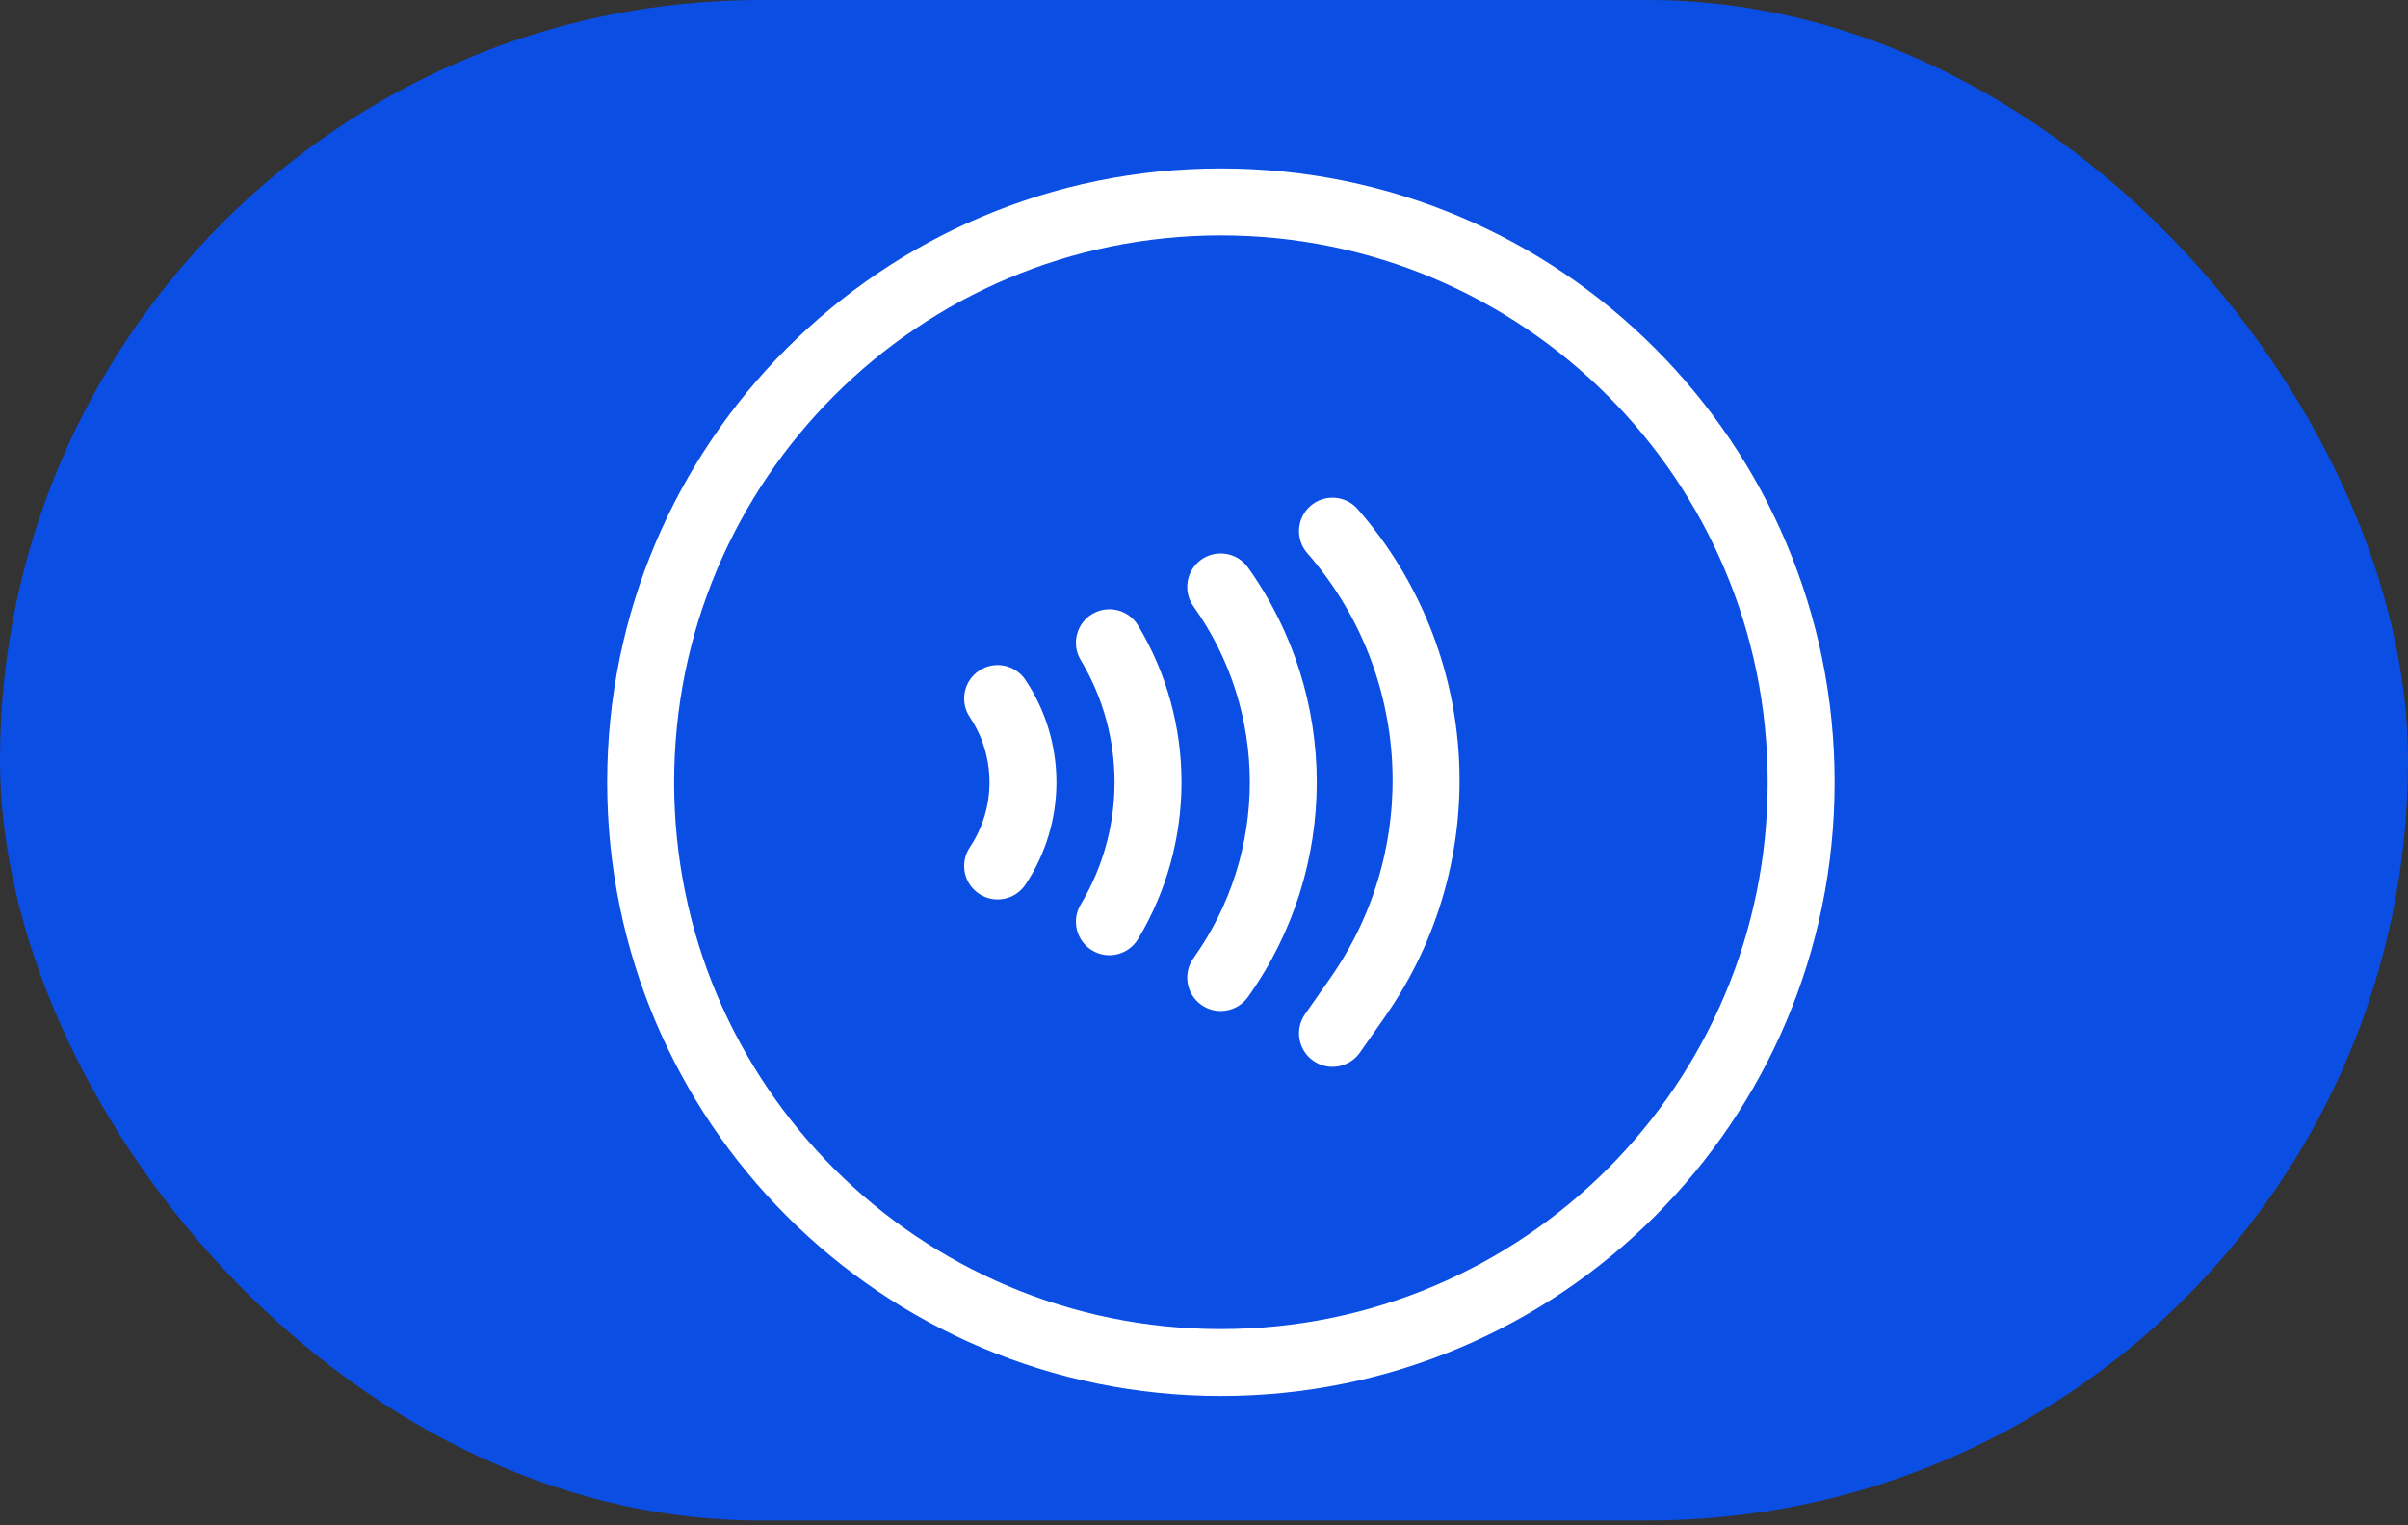 <svg width="60" height="38" viewBox="0 0 60 38" fill="none" xmlns="http://www.w3.org/2000/svg">
<rect x="0" y="0" width="60" height="38" fill="#333333" stroke="none"/>
<rect width="60" height="37.88" rx="18.94" fill="#0A4EE4"/>
<g clip-path="url(#clip0_2492_24132)">
<path fill-rule="evenodd" clip-rule="evenodd" d="M32.652 12.604C32.999 12.301 33.526 12.336 33.829 12.683C36.939 16.237 37.221 21.455 34.513 25.325L33.885 26.222C33.62 26.599 33.1 26.691 32.723 26.427C32.346 26.163 32.254 25.643 32.518 25.265L33.146 24.368C35.414 21.128 35.178 16.758 32.574 13.781C32.27 13.435 32.305 12.908 32.652 12.604Z" fill="white"/>
<path fill-rule="evenodd" clip-rule="evenodd" d="M29.931 13.943C30.306 13.676 30.827 13.762 31.095 14.137C33.381 17.338 33.381 21.637 31.095 24.838C30.827 25.213 30.306 25.3 29.931 25.032C29.556 24.764 29.47 24.243 29.738 23.869C31.609 21.248 31.609 17.727 29.738 15.107C29.47 14.732 29.556 14.211 29.931 13.943Z" fill="white"/>
<path fill-rule="evenodd" clip-rule="evenodd" d="M27.214 15.297C27.609 15.06 28.121 15.188 28.358 15.583C29.8 17.987 29.8 20.989 28.358 23.392C28.121 23.787 27.609 23.916 27.214 23.678C26.819 23.442 26.691 22.929 26.927 22.534C28.053 20.659 28.053 18.317 26.927 16.442C26.691 16.046 26.819 15.534 27.214 15.297Z" fill="white"/>
<path fill-rule="evenodd" clip-rule="evenodd" d="M24.395 16.709C24.778 16.453 25.296 16.557 25.552 16.94C26.58 18.483 26.58 20.493 25.552 22.036C25.296 22.419 24.778 22.523 24.395 22.267C24.012 22.012 23.908 21.494 24.164 21.11C24.819 20.128 24.819 18.848 24.164 17.865C23.908 17.482 24.012 16.964 24.395 16.709Z" fill="white"/>
<path fill-rule="evenodd" clip-rule="evenodd" d="M30.421 33.111C37.945 33.111 44.045 27.012 44.045 19.488C44.045 11.964 37.945 5.864 30.421 5.864C22.897 5.864 16.797 11.964 16.797 19.488C16.797 27.012 22.897 33.111 30.421 33.111ZM30.421 34.779C38.867 34.779 45.713 27.933 45.713 19.488C45.713 11.042 38.867 4.196 30.421 4.196C21.975 4.196 15.129 11.042 15.129 19.488C15.129 27.933 21.975 34.779 30.421 34.779Z" fill="white"/>
</g>
<defs>
<clipPath id="clip0_2492_24132">
<rect width="31.679" height="31.679" fill="white" transform="translate(14.16 3.101)"/>
</clipPath>
</defs>
</svg>
